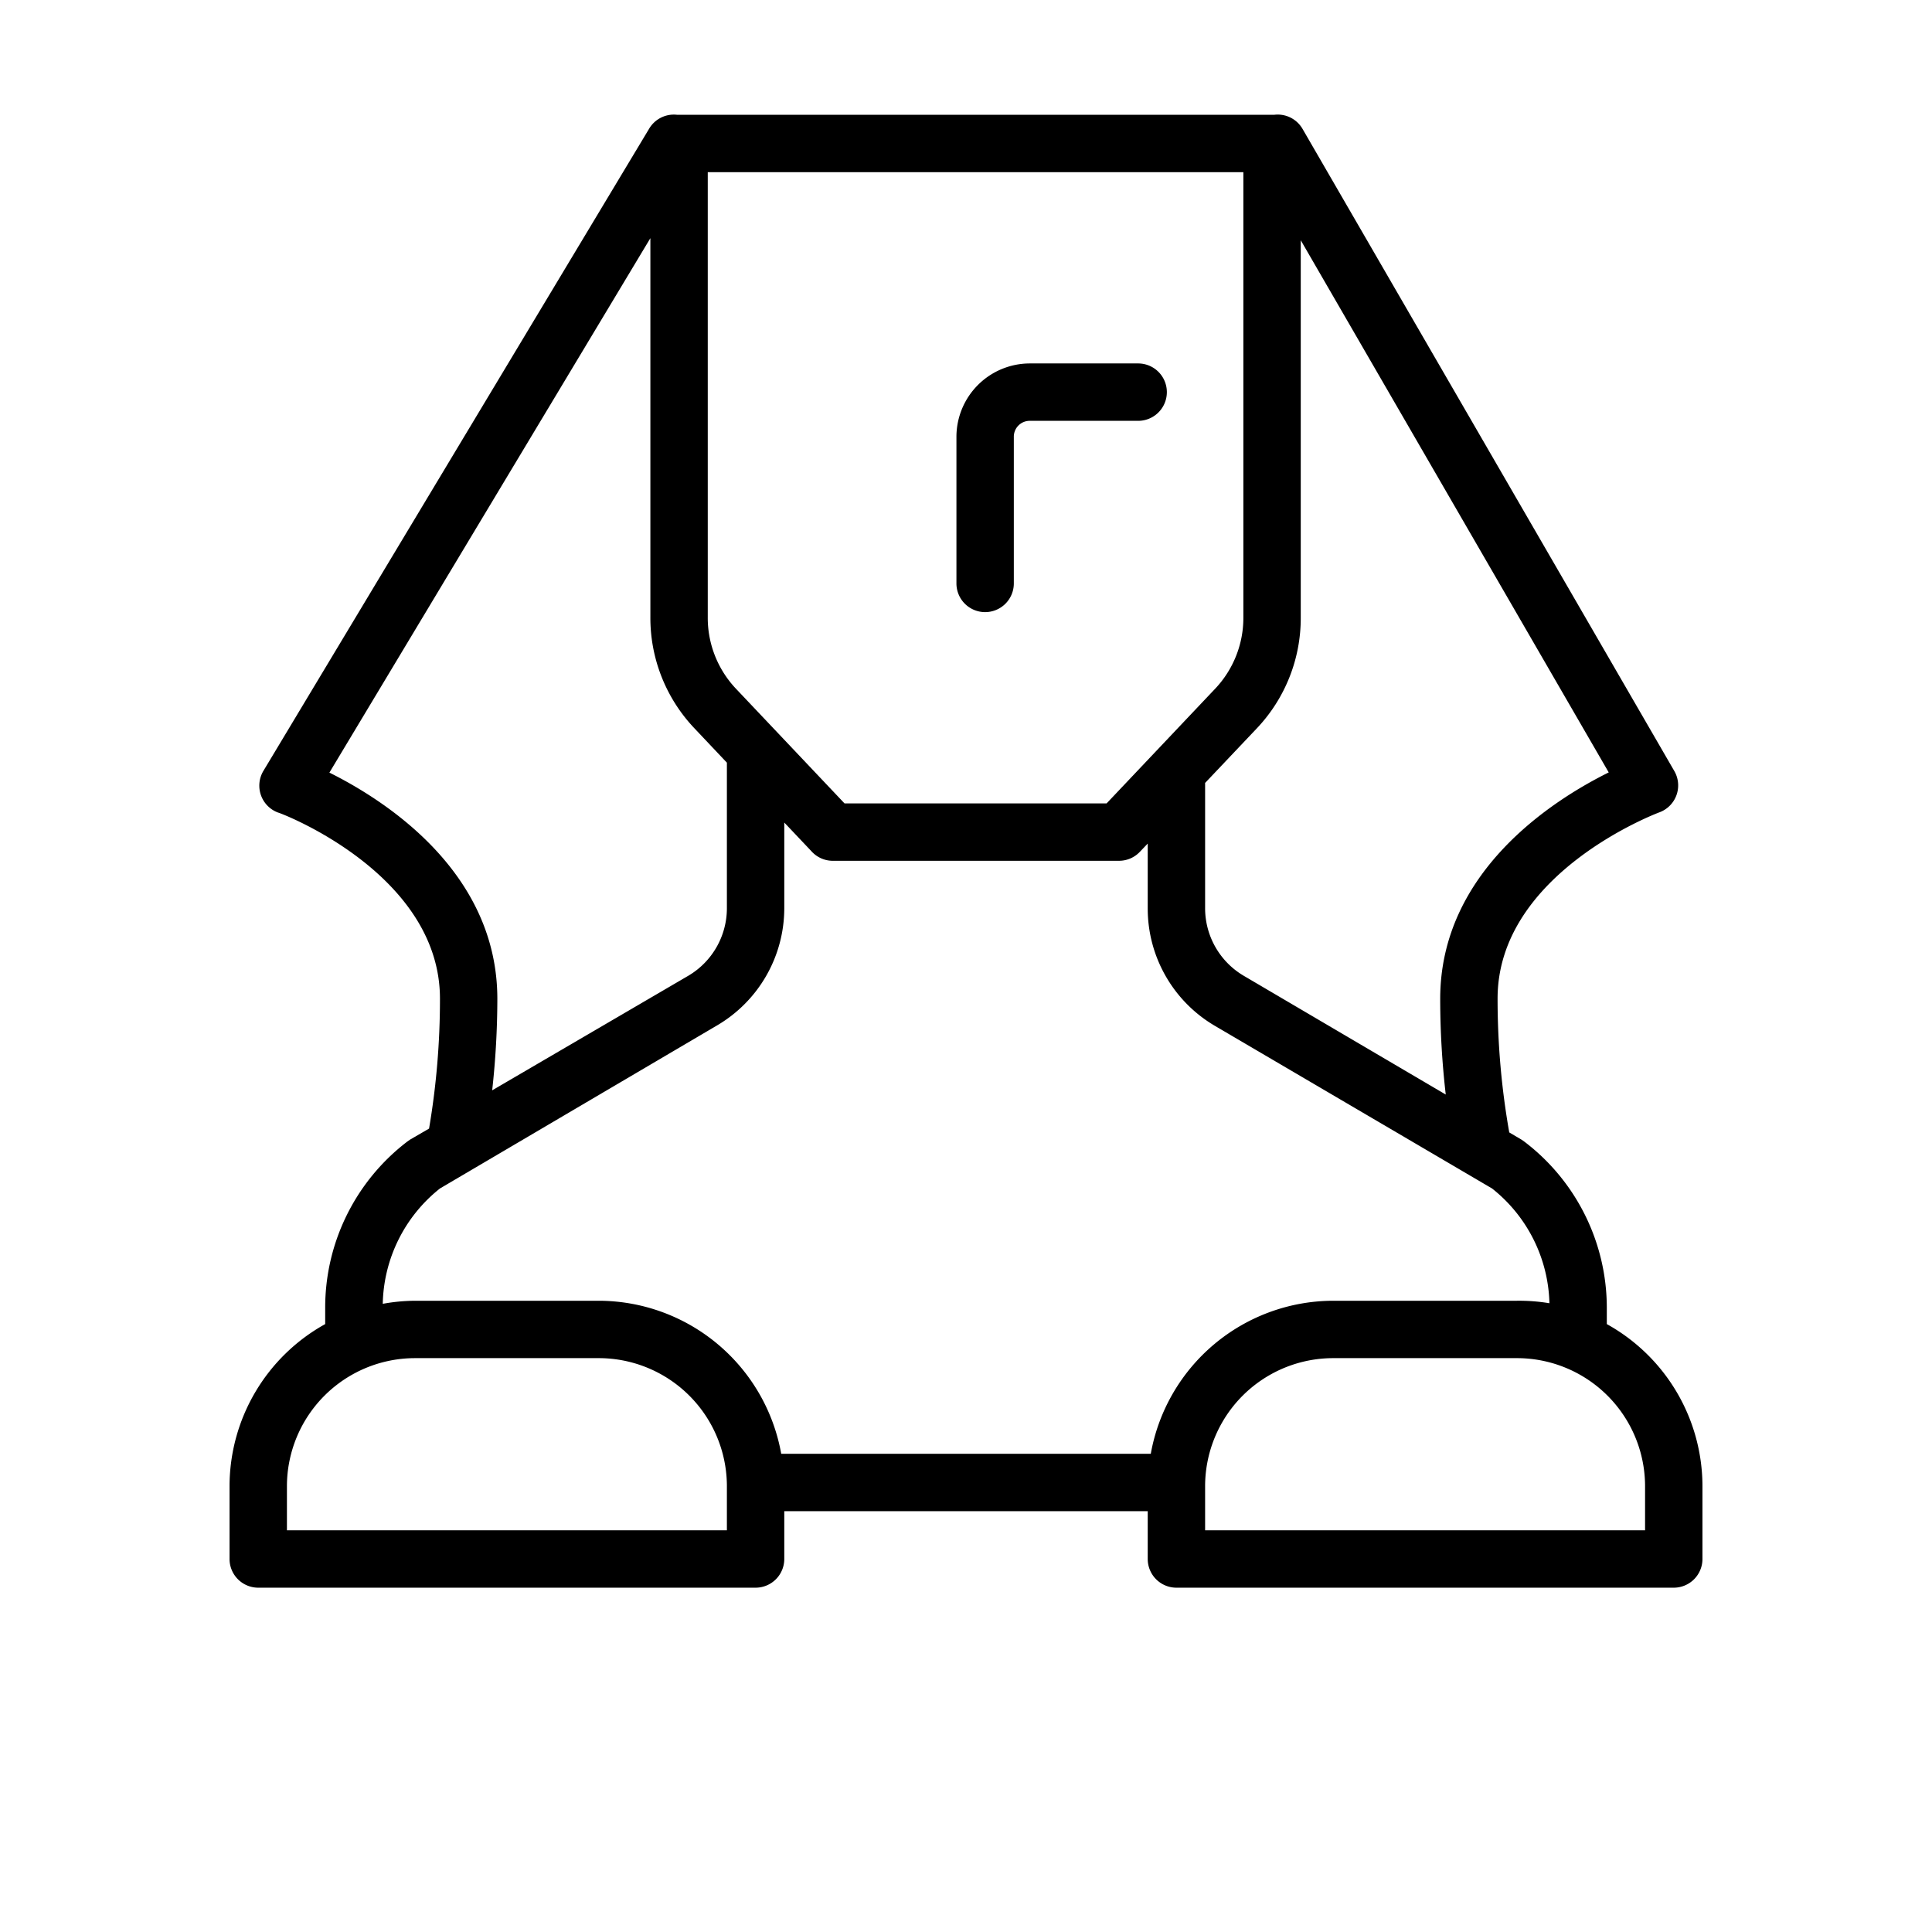<?xml version="1.0" encoding="UTF-8"?> <svg xmlns="http://www.w3.org/2000/svg" id="Слой_1" data-name="Слой 1" viewBox="0 0 101 101"> <title>log_Монтажная область 26</title> <path d="M51.5,32A1.5,1.5,0,0,0,53,30.5V22.85a.83.83,0,0,1,.82-.85H59.5a1.5,1.5,0,0,0,0-3H53.82A3.84,3.84,0,0,0,50,22.85V30.5A1.5,1.5,0,0,0,51.5,32Z"></path> <path d="M84,69.22v-.86a10.92,10.92,0,0,0-4.3-8.67l-.14-.1-.66-.39a40.09,40.09,0,0,1-.61-7c0-6.56,8.37-9.7,8.45-9.73a1.5,1.5,0,0,0,.79-2.16L68.1,6.75A1.5,1.5,0,0,0,66.62,6H35.39a1.5,1.5,0,0,0-1.45.72L13.77,40.3a1.5,1.5,0,0,0,.77,2.18c.08,0,8.46,3.17,8.46,9.73A40.25,40.25,0,0,1,22.43,59l-1,.58-.14.1A10.92,10.92,0,0,0,17,68.36v.86a9.7,9.7,0,0,0-5,8.48v3.8A1.5,1.5,0,0,0,13.5,83h26A1.5,1.5,0,0,0,41,81.5V79H60v2.5A1.5,1.5,0,0,0,61.5,83h26A1.5,1.5,0,0,0,89,81.5V77.7A9.7,9.7,0,0,0,84,69.22Zm.1-28.84c-2.94,1.46-8.81,5.2-8.81,11.84a43.84,43.84,0,0,0,.29,5L65,51a4.1,4.1,0,0,1-2-3.53V40.93l2.71-2.86A8.38,8.38,0,0,0,68,32.27V12.56ZM37,9H65V32.27A5.39,5.39,0,0,1,63.53,36l-5.68,6H44.15l-5.68-6A5.39,5.39,0,0,1,37,32.27ZM17.22,40.39,34,12.45V32.27a8.38,8.38,0,0,0,2.29,5.79L38,39.87v7.62A4.1,4.1,0,0,1,36,51l-10.27,6A43.87,43.87,0,0,0,26,52.22C26,45.6,20.17,41.86,17.22,40.39ZM23,62.13l14.48-8.52A7.11,7.11,0,0,0,41,47.49V43l1.41,1.49A1.5,1.5,0,0,0,43.5,45h15a1.5,1.5,0,0,0,1.09-.47L60,44.1v3.4a7.11,7.11,0,0,0,3.48,6.11L78,62.13a7.89,7.89,0,0,1,3,6A9.68,9.68,0,0,0,79.3,68H69.7a9.71,9.71,0,0,0-9.54,8H40.84a9.71,9.71,0,0,0-9.54-8H21.7a9.68,9.68,0,0,0-1.69.16A7.89,7.89,0,0,1,23,62.13ZM38,80H15V77.7A6.7,6.7,0,0,1,21.7,71H31.3A6.7,6.7,0,0,1,38,77.7Zm48,0H63V77.7A6.7,6.7,0,0,1,69.7,71H79.3A6.7,6.7,0,0,1,86,77.7Z"></path> </svg> 